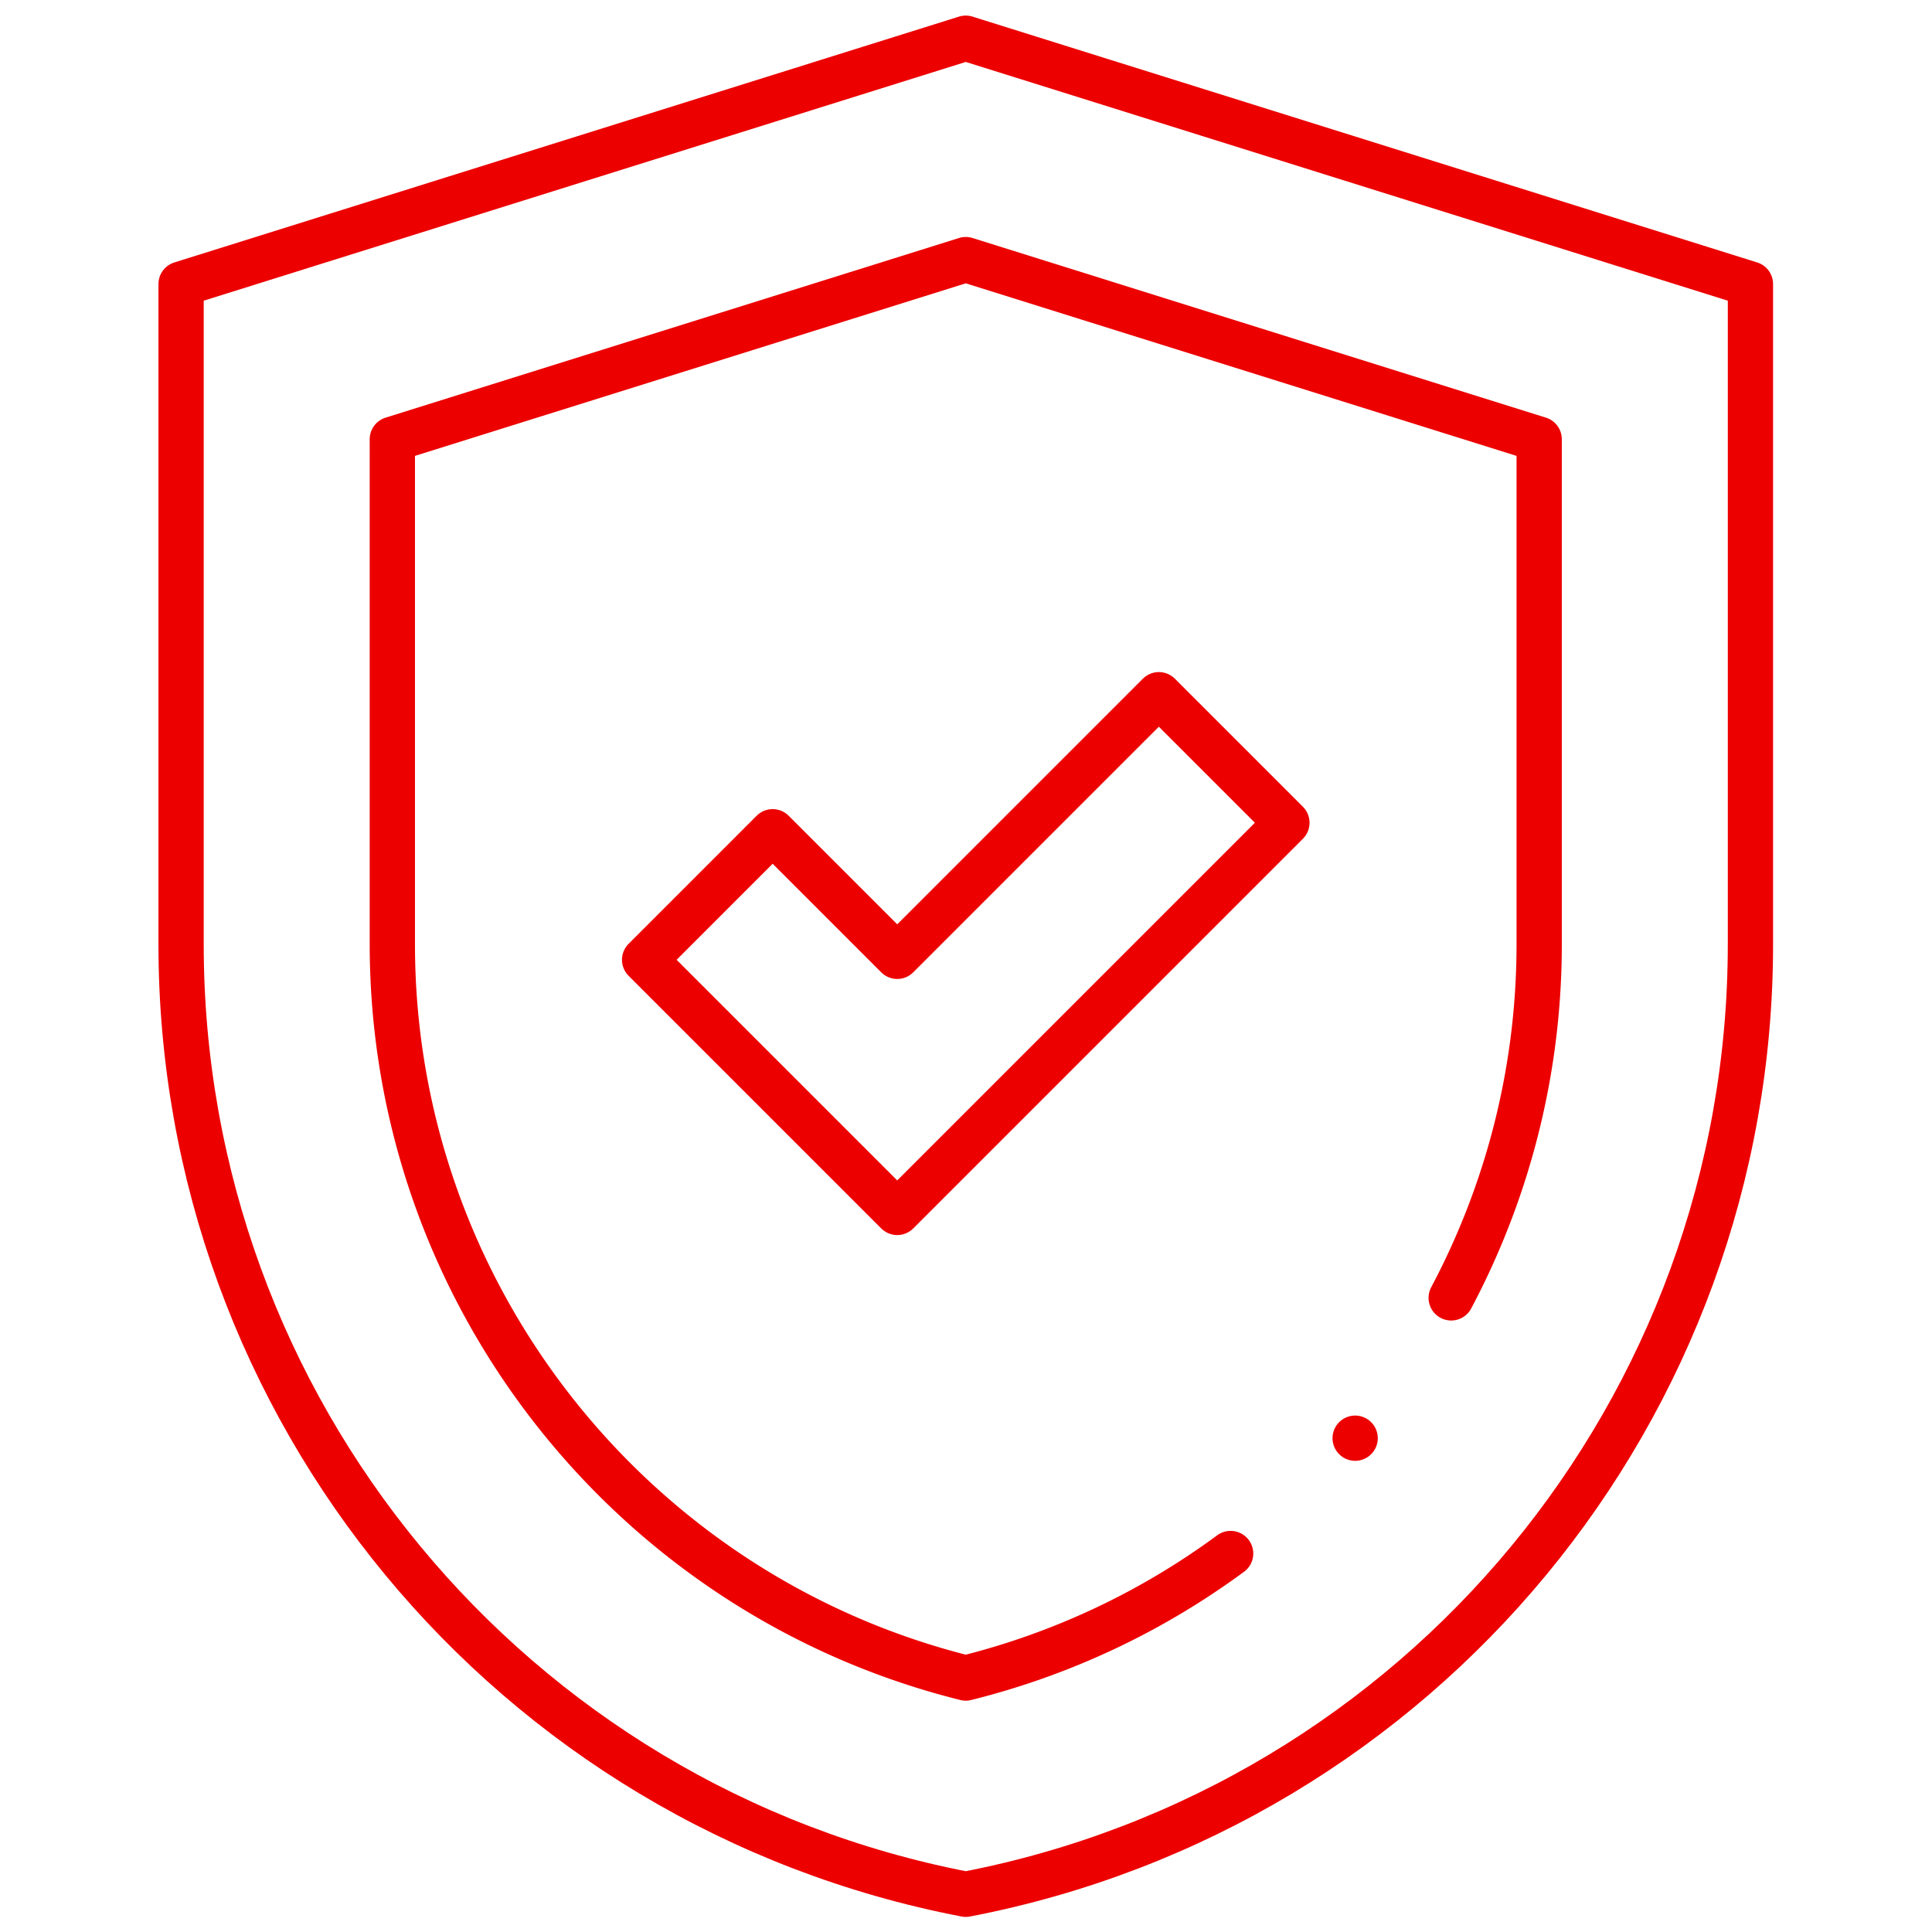 <svg class="" xml:space="preserve" style="enable-background:new 0 0 512 512" viewBox="0 0 682.667 682.667" y="0" x="0" height="512" width="512" xmlns:xlink="http://www.w3.org/1999/xlink" version="1.1" xmlns="http://www.w3.org/2000/svg"><g><defs style="stroke-width: 12;" stroke-width="12"><clipPath style="stroke-width: 12;" stroke-width="12" clipPathUnits="userSpaceOnUse" id="a"><path style="stroke-width: 12;" stroke-width="12" data-original="#000000" opacity="1" fill="#ec0000" d="M0 512h512V0H0Z"></path></clipPath></defs><g style="stroke-width: 12;" stroke-width="12" transform="matrix(1.333 0 0 -1.333 0 682.667)" clip-path="url(#a)"><path class="" opacity="1" data-original="#000000" stroke-opacity="" stroke-dasharray="none" stroke-miterlimit="10" stroke-linejoin="round" stroke-linecap="round" stroke-width="12" stroke="#ec0000" fill="none" transform="translate(255.992 502)" style="stroke-width: 12; stroke-linecap: round; stroke-linejoin: round; stroke-miterlimit: 10; stroke-dasharray: none; stroke-opacity: 1;" d="m0 0 208.008-65.168v-175.021c0-122.947-87.265-228.593-208-251.811v0c-120.735 23.218-208 128.864-208 251.811v175.021L.016 0"></path><path class="" opacity="1" data-original="#000000" stroke-opacity="" stroke-dasharray="none" stroke-miterlimit="10" stroke-linejoin="round" stroke-linecap="round" stroke-width="12" stroke="#ec0000" fill="none" transform="translate(384.678 168.095)" style="stroke-width: 12; stroke-linecap: round; stroke-linejoin: round; stroke-miterlimit: 10; stroke-dasharray: none; stroke-opacity: 1;" d="M0 0c14.939 28.152 23.322 60.128 23.322 93.716v133.881l-152 47.621-152-47.621V93.716c0-92.299 63.302-172.421 152-194.489a199.463 199.463 0 0 1 70.21 33.003"></path><path class="" opacity="1" data-original="#000000" stroke-opacity="" stroke-dasharray="none" stroke-miterlimit="10" stroke-linejoin="round" stroke-linecap="round" stroke-width="12" stroke="#ec0000" fill="none" transform="translate(237.836 190.744)" style="stroke-width: 12; stroke-linecap: round; stroke-linejoin: round; stroke-miterlimit: 10; stroke-dasharray: none; stroke-opacity: 1;" d="m0 0-66.964 66.964 33.941 33.942L0 67.882l69.351 69.351 33.941-33.941z"></path><path class="" opacity="1" data-original="#000000" stroke-opacity="" stroke-dasharray="none" stroke-miterlimit="10" stroke-linejoin="round" stroke-linecap="round" stroke-width="12" stroke="#ec0000" fill="none" transform="translate(359.219 130.898)" style="stroke-width: 12; stroke-linecap: round; stroke-linejoin: round; stroke-miterlimit: 10; stroke-dasharray: none; stroke-opacity: 1;" d="M0 0v0"></path></g></g></svg>